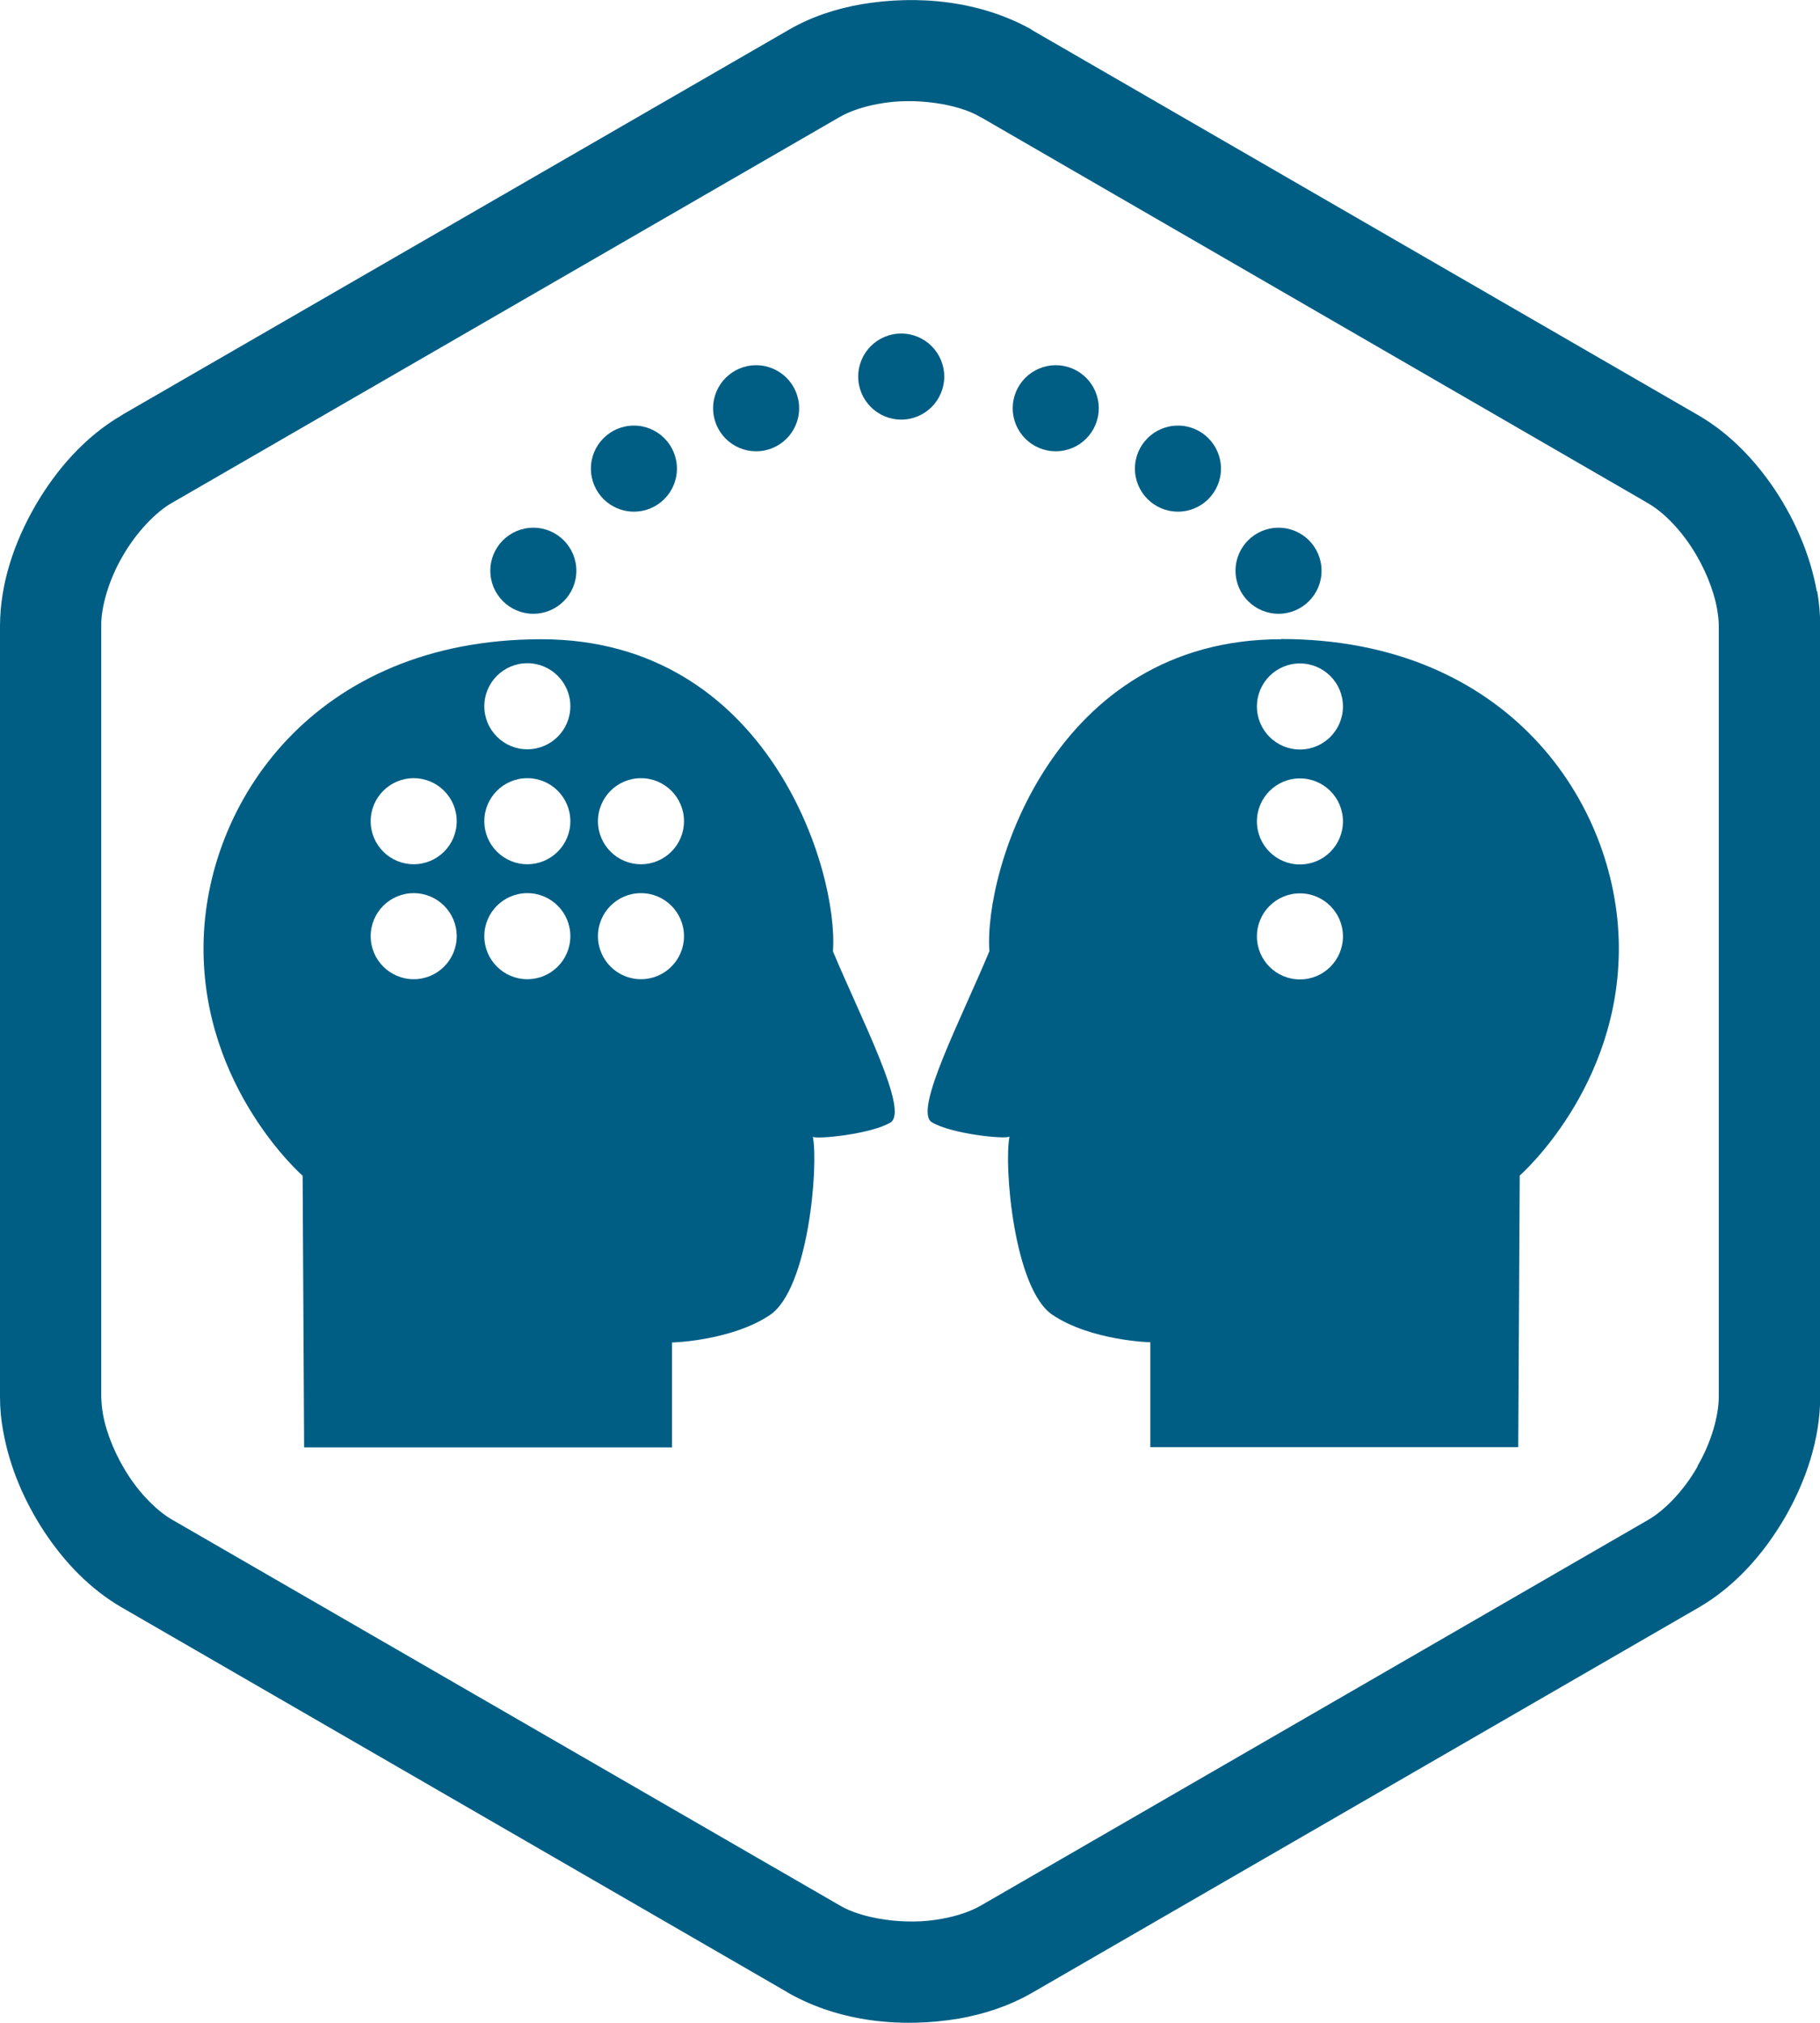 <?xml version="1.0" encoding="UTF-8"?>
<svg xmlns="http://www.w3.org/2000/svg" id="Ebene_2" viewBox="0 0 85.04 94.49">
  <defs>
    <style>.cls-1{fill:#005e85;}</style>
  </defs>
  <g id="Ebene_2-2">
    <g>
      <path class="cls-1" d="M84.89,27.62c-.3-1.67-.99-3.27-1.92-4.69-.94-1.41-2.13-2.67-3.61-3.53L48.18,1.38h.02C45.8,.04,42.92-.25,40.24,.2c-1.18,.21-2.33,.58-3.38,1.19L5.79,19.33l-.11,.07c-1.71,1-3.04,2.52-4.03,4.22C.66,25.34,.01,27.25,0,29.23v36.02h0c0,.54,.05,1.08,.15,1.61,.3,1.67,.98,3.26,1.92,4.69,.94,1.42,2.13,2.67,3.61,3.53l30.99,17.91,.18,.11c2.4,1.35,5.27,1.64,7.96,1.19,1.19-.21,2.34-.59,3.39-1.19l31.17-18.01h0c1.72-1,3.05-2.52,4.04-4.22,.98-1.71,1.63-3.63,1.64-5.61V29.23c0-.54-.05-1.08-.14-1.61m-5.59,40.88c-.63,1.12-1.55,2.06-2.3,2.49l-31.17,18.01h0c-.46,.27-1.11,.5-1.85,.63-1.67,.32-3.73,0-4.77-.63l-31.18-18.01h0c-.65-.37-1.43-1.12-2.03-2.04-.61-.92-1.05-2-1.21-2.9-.05-.29-.07-.56-.08-.8h0V29.23c-.01-.87,.35-2.14,1-3.25,.64-1.12,1.55-2.06,2.3-2.49l-.29,.17L39.21,5.48c.46-.27,1.11-.5,1.85-.63,1.67-.32,3.74,0,4.77,.63h.01l30.81,17.82,.34,.2c.66,.37,1.43,1.12,2.03,2.04,.61,.92,1.05,2,1.21,2.9,.05,.29,.08,.55,.08,.79v36.02c0,.87-.35,2.14-1,3.24"></path>
      <g>
        <circle class="cls-1" cx="24.92" cy="26.66" r="2.01"></circle>
        <circle class="cls-1" cx="29.62" cy="21.89" r="2.01"></circle>
        <circle class="cls-1" cx="35.33" cy="19.07" r="2.01"></circle>
        <circle class="cls-1" cx="42.11" cy="17.59" r="2.01"></circle>
        <circle class="cls-1" cx="59.74" cy="26.66" r="2.01"></circle>
        <circle class="cls-1" cx="55.04" cy="21.89" r="2.01"></circle>
        <circle class="cls-1" cx="49.33" cy="19.07" r="2.01"></circle>
        <path class="cls-1" d="M59.86,29.86c-10.61,0-13.9,10.81-13.63,14.57-1.34,3.22-3.56,7.46-2.69,7.99,.87,.54,3.43,.81,3.63,.67-.27,1.34,.2,7.12,2.01,8.33s4.57,1.28,4.57,1.28v4.9h17.19s.07-12.9,.07-12.69c0,0,4.7-4.1,4.63-10.75-.07-6.65-5.17-14.31-15.78-14.31Zm.88,15.89c-1.11,0-2.01-.9-2.01-2.01s.9-2.01,2.01-2.01,2.01,.9,2.01,2.01-.9,2.01-2.01,2.01Zm0-5.37c-1.11,0-2.01-.9-2.01-2.01s.9-2.01,2.01-2.01,2.01,.9,2.01,2.01-.9,2.01-2.01,2.01Zm0-5.37c-1.11,0-2.01-.9-2.01-2.01s.9-2.01,2.01-2.01,2.01,.9,2.01,2.01-.9,2.01-2.01,2.01Z"></path>
        <path class="cls-1" d="M38.92,44.43c.27-3.76-3.02-14.57-13.63-14.57s-15.72,7.66-15.78,14.31c-.07,6.65,4.63,10.75,4.63,10.75,0-.2,.07,12.69,.07,12.69H31.4v-4.9s2.75-.07,4.57-1.28c1.81-1.21,2.28-6.98,2.01-8.33,.2,.13,2.75-.13,3.63-.67,.87-.54-1.34-4.77-2.69-7.99Zm-19.59,1.31c-1.11,0-2.01-.9-2.01-2.01s.9-2.01,2.01-2.01,2.01,.9,2.01,2.01-.9,2.01-2.01,2.01Zm0-5.37c-1.11,0-2.01-.9-2.01-2.01s.9-2.01,2.01-2.01,2.01,.9,2.01,2.01-.9,2.01-2.01,2.01Zm5.31,5.37c-1.11,0-2.01-.9-2.01-2.01s.9-2.01,2.01-2.01,2.01,.9,2.01,2.01-.9,2.01-2.01,2.01Zm0-5.37c-1.11,0-2.01-.9-2.01-2.01s.9-2.01,2.01-2.01,2.01,.9,2.01,2.01-.9,2.01-2.01,2.01Zm0-5.37c-1.11,0-2.01-.9-2.01-2.01s.9-2.01,2.01-2.01,2.01,.9,2.01,2.01-.9,2.01-2.01,2.01Zm5.31,10.74c-1.11,0-2.01-.9-2.01-2.01s.9-2.01,2.01-2.01,2.01,.9,2.01,2.01-.9,2.01-2.01,2.01Zm0-5.37c-1.11,0-2.01-.9-2.01-2.01s.9-2.01,2.01-2.01,2.01,.9,2.01,2.01-.9,2.01-2.01,2.01Z"></path>
      </g>
    </g>
  </g>
</svg>
